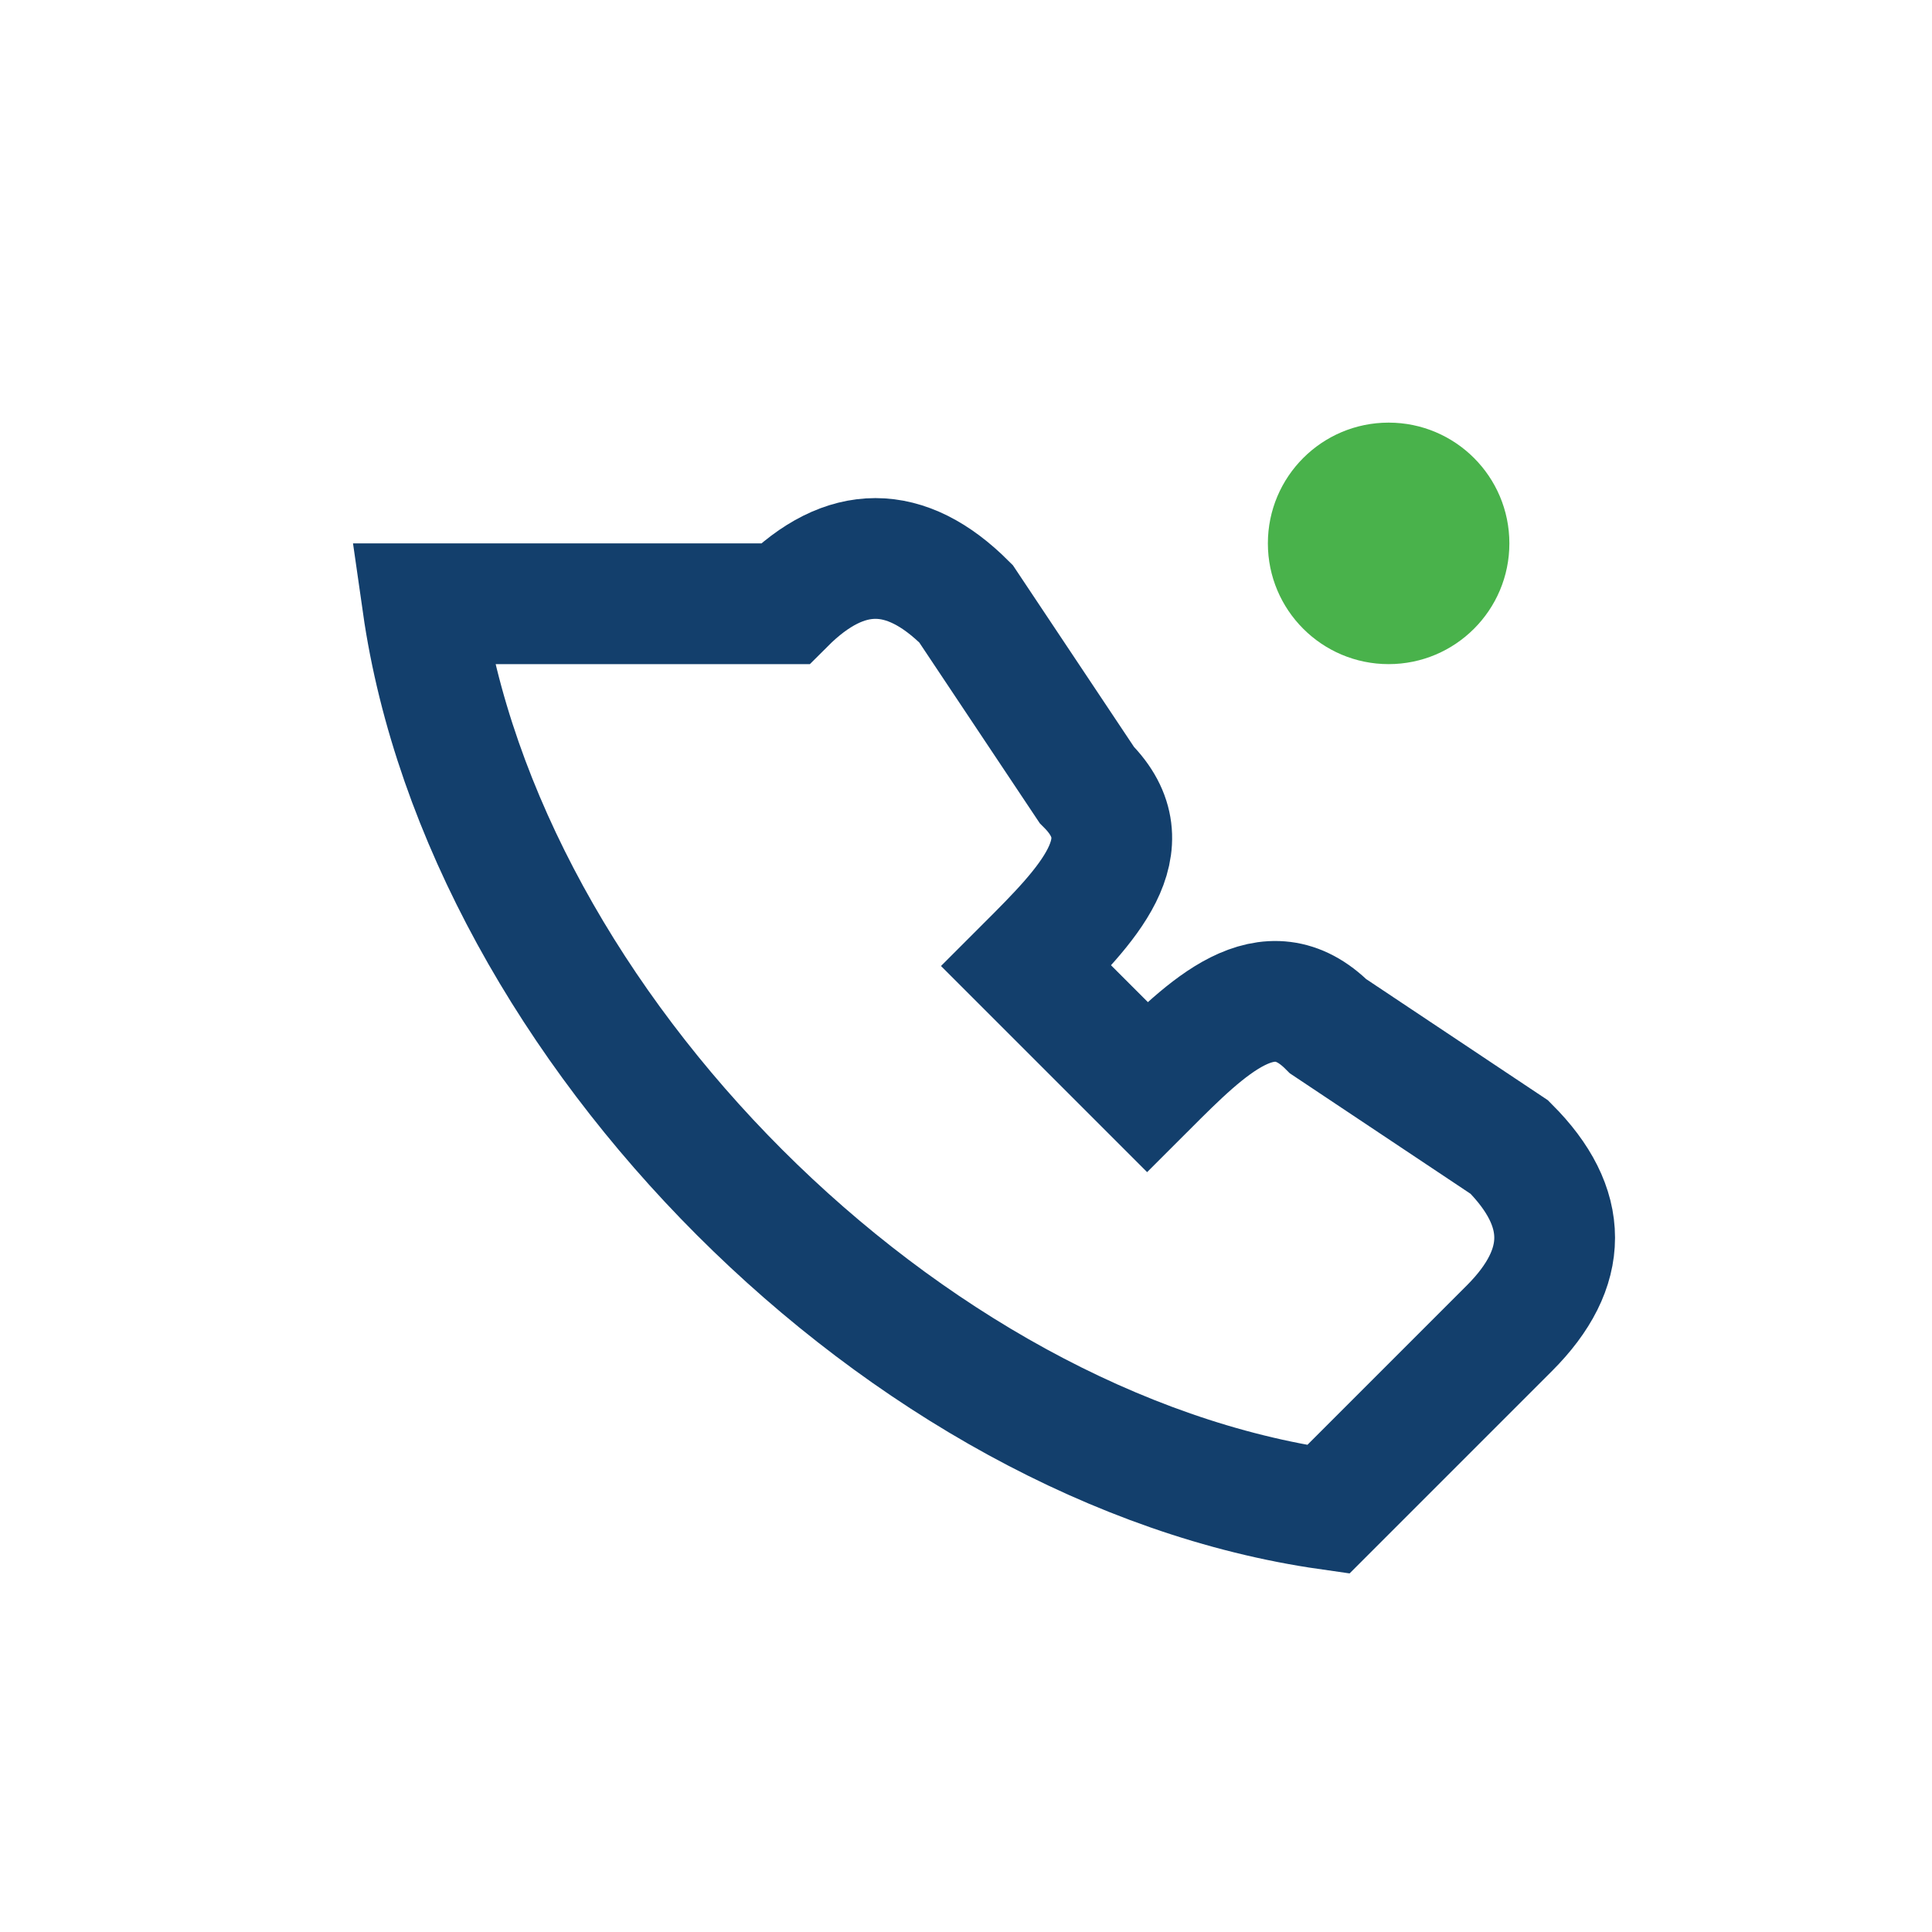 <?xml version="1.0" encoding="UTF-8"?>
<svg xmlns="http://www.w3.org/2000/svg" width="32" height="32" viewBox="0 0 32 32"><rect width="32" height="32" fill="none"/><path d="M7 10c1 7 8 14 15 15l3-3c1-1 1-2 0-3l-3-2c-1-1-2 0-3 1l-2-2c1-1 2-2 1-3l-2-3c-1-1-2-1-3 0z" fill="none" stroke="#133F6C" stroke-width="2"/><circle cx="23" cy="9" r="2" fill="#49B24B"/></svg>